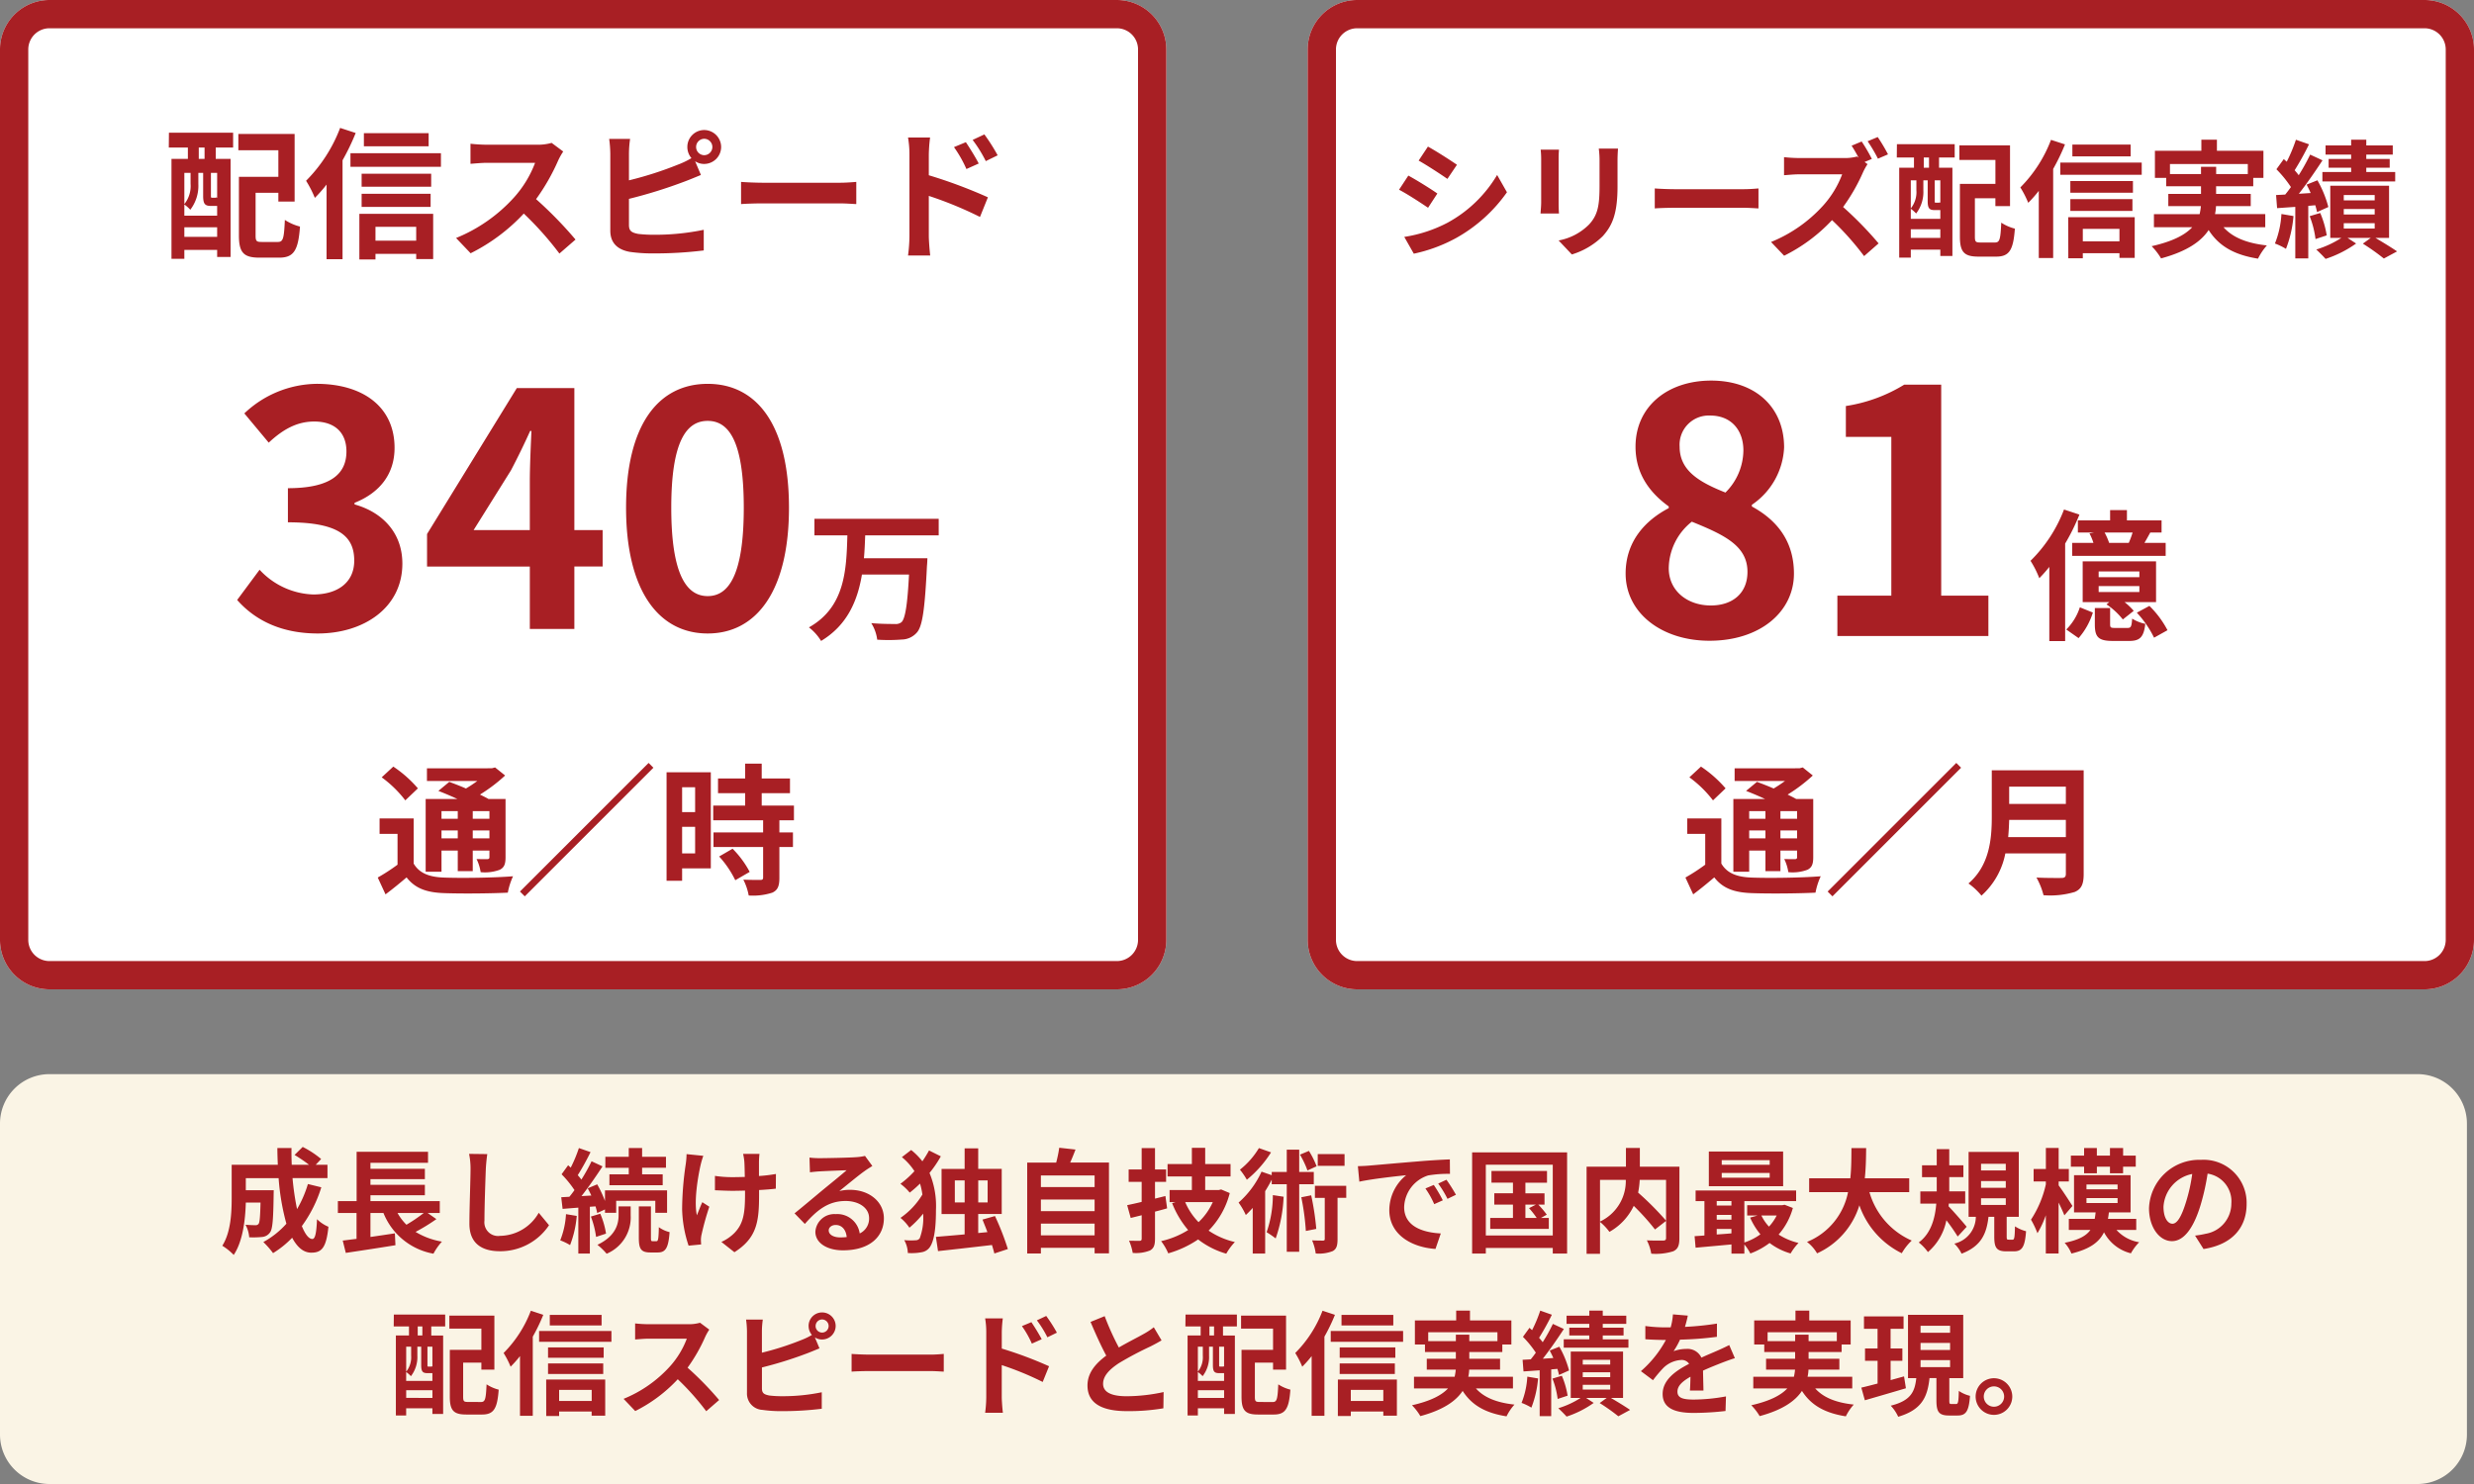 <svg xmlns="http://www.w3.org/2000/svg" width="350" height="210" viewBox="0 0 350 210"><rect x="0" y="0" width="350" height="210" fill="#808080" stroke="none"/><g transform="translate(1027 -2615)"><path d="M7,0H342a7,7,0,0,1,7,7V51a7,7,0,0,1-7,7H7a7,7,0,0,1-7-7V7A7,7,0,0,1,7,0Z" transform="translate(-1027 2767)" fill="#faf4e5"/><path d="M-131.44-8.448A16.2,16.2,0,0,1-132.976-4.9a37.781,37.781,0,0,1-.64-4.384h4.944v-1.888h-1.664l.768-.816a13.387,13.387,0,0,0-2.608-1.712l-1.152,1.136a20.029,20.029,0,0,1,2.048,1.392h-2.448c-.032-.784-.048-1.568-.032-2.368h-2c0,.8.032,1.584.064,2.368h-6.528V-6.5c0,2.08-.112,4.864-1.328,6.784a8.329,8.329,0,0,1,1.616,1.3c1.312-1.952,1.648-5.072,1.712-7.408h2.08c-.048,2.016-.112,2.784-.272,3.008a.517.517,0,0,1-.48.192c-.256,0-.8-.016-1.376-.064a4.317,4.317,0,0,1,.528,1.776A12.589,12.589,0,0,0-137.9-.96a1.5,1.5,0,0,0,1.1-.64c.368-.464.464-1.888.512-5.248,0-.224.016-.72.016-.72h-3.952V-9.28h4.64a33.051,33.051,0,0,0,1.1,6.448A12.223,12.223,0,0,1-137.744-.24a12.542,12.542,0,0,1,1.376,1.568,13.562,13.562,0,0,0,2.7-2.176c.7,1.312,1.584,2.112,2.7,2.112,1.488,0,2.128-.7,2.432-3.664a5.175,5.175,0,0,1-1.616-1.072c-.08,2-.272,2.8-.656,2.8-.512,0-1.024-.672-1.488-1.824a18.586,18.586,0,0,0,2.752-5.488Zm16.384,4.1A22.536,22.536,0,0,1-117.5-2.688a7.613,7.613,0,0,1-1.264-1.664Zm.56,0h1.712v-1.68h-9.808v-.832h7.7V-8.336h-7.7v-.8h7.7v-1.472h-7.7v-.848h8.144v-1.552h-10.1v6.976H-127.2v1.68h2.64V-.688c-.72.08-1.376.176-1.952.24l.432,1.744c1.936-.288,4.576-.688,7.024-1.088l-.08-1.68c-1.152.176-2.336.352-3.456.512V-4.352h1.84a9.4,9.4,0,0,0,7.072,5.76A8.453,8.453,0,0,1-112.48-.3a10.582,10.582,0,0,1-3.728-1.376,26.941,26.941,0,0,0,2.944-1.808Zm8.432-8.336-2.576-.032a10.205,10.205,0,0,1,.208,2.16c0,1.376-.16,5.584-.16,7.728,0,2.736,1.7,3.888,4.32,3.888a8.282,8.282,0,0,0,6.944-3.68l-1.456-1.76a6.4,6.4,0,0,1-5.472,3.264,1.934,1.934,0,0,1-2.208-2.144c0-1.984.128-5.568.192-7.3C-106.24-11.2-106.16-12.016-106.064-12.688Zm20.016,2.864h-2.736v1.536h7.536V-9.824H-84.16v-.928h3.376V-12.3H-84.16v-1.248h-1.888V-12.3H-89.36v1.552h3.312Zm-8.88,5.632A11.661,11.661,0,0,1-95.744-.48a7.992,7.992,0,0,1,1.392.672,14.686,14.686,0,0,0,.944-4.128Zm4.176-1.1c.1.352.192.672.24.944l1.1-.512v.48h1.584v-1.7h5.536v1.7h1.664V-7.552h-8.784v1.5a16.539,16.539,0,0,0-1.1-2.352l-1.344.56c.176.32.352.672.512,1.024l-1.392.08c1.008-1.28,2.1-2.864,2.976-4.208l-1.552-.72a25.8,25.8,0,0,1-1.44,2.592,8.047,8.047,0,0,0-.512-.624,36.02,36.02,0,0,0,1.808-3.264l-1.648-.576a19.634,19.634,0,0,1-1.152,2.768c-.128-.112-.256-.224-.368-.336l-.928,1.28a14.725,14.725,0,0,1,1.824,2.24c-.24.336-.48.656-.72.944l-1.152.064.192,1.648,2.224-.176v6.5h1.632V-5.232Zm-.656,1.44a12.719,12.719,0,0,1,.736,2.88l1.408-.464a11.693,11.693,0,0,0-.816-2.816Zm3.92-.176c0,1.168-.368,2.928-2.992,4.176a8.847,8.847,0,0,1,1.3,1.264A5.57,5.57,0,0,0-85.776-4V-5.28h-1.712Zm4.816,3.664c-.208,0-.24-.064-.24-.5V-5.28h-1.712V-.864c0,1.584.288,2.1,1.648,2.1h1.024c1.088,0,1.52-.592,1.68-2.88a4.286,4.286,0,0,1-1.52-.7c-.032,1.728-.112,1.984-.336,1.984Zm15.12-12.352h-2.32a7.621,7.621,0,0,1,.176,1.1c.032.432.048,1.264.064,2.16-.608.016-1.232.032-1.808.032A16.828,16.828,0,0,1-73.856-9.6v2.032c.784.032,1.776.08,2.464.08.592,0,1.184-.016,1.792-.032v.576c0,2.7-.256,4.128-1.488,5.408a6.208,6.208,0,0,1-1.856,1.28L-71.1,1.2c3.2-2.032,3.488-4.352,3.488-8.128V-7.6c.9-.048,1.728-.112,2.368-.192l.016-2.08a21.047,21.047,0,0,1-2.4.288v-2.048C-67.616-11.984-67.6-12.368-67.552-12.72Zm-7.952.272-2.368-.24a10.847,10.847,0,0,1-.112,1.392A44.93,44.93,0,0,0-78.5-4.912,17.4,17.4,0,0,0-77.584.272L-75.808.1c-.016-.224-.032-.5-.032-.656a3.606,3.606,0,0,1,.1-.784,39.489,39.489,0,0,1,1.088-3.9l-.992-.64c-.272.592-.56,1.36-.768,1.856-.432-1.984.128-5.344.528-7.12A12.753,12.753,0,0,1-75.5-12.448ZM-57.76-1.888c0-.4.384-.768.992-.768.864,0,1.456.672,1.552,1.712a8.353,8.353,0,0,1-.928.048C-57.1-.9-57.76-1.3-57.76-1.888Zm-2.72-10.3.064,2.08c.368-.048.88-.1,1.312-.128.848-.048,3.056-.144,3.872-.16-.784.688-2.448,2.032-3.344,2.768-.944.784-2.88,2.416-4.016,3.328l1.456,1.5c1.712-1.952,3.312-3.248,5.76-3.248,1.888,0,3.328.976,3.328,2.416a2.319,2.319,0,0,1-1.328,2.176,3.2,3.2,0,0,0-3.408-2.736,2.681,2.681,0,0,0-2.864,2.5c0,1.6,1.68,2.624,3.9,2.624,3.872,0,5.792-2,5.792-4.528,0-2.336-2.064-4.032-4.784-4.032a6.25,6.25,0,0,0-1.52.176c1.008-.8,2.688-2.208,3.552-2.816.368-.272.752-.5,1.12-.736l-1.04-1.424a6.991,6.991,0,0,1-1.216.176c-.912.08-4.336.144-5.184.144A11.1,11.1,0,0,1-60.48-12.192ZM-43.568-13.2a16.655,16.655,0,0,1-.944,1.536,9.326,9.326,0,0,0-1.584-1.6l-1.312,1.008a8.768,8.768,0,0,1,1.776,1.984A13.759,13.759,0,0,1-47.616-8.48,7.5,7.5,0,0,1-46.3-7.232a15.439,15.439,0,0,0,1.456-1.28,9.529,9.529,0,0,1,.336,1.552,10.785,10.785,0,0,1-3.1,3.3,6.512,6.512,0,0,1,1.264,1.392A14.381,14.381,0,0,0-44.4-4.256a8.322,8.322,0,0,1-.48,3.472.667.667,0,0,1-.5.288,10.056,10.056,0,0,1-1.7-.016,3.917,3.917,0,0,1,.512,1.824,7.664,7.664,0,0,0,2.048-.128A1.729,1.729,0,0,0-43.5.544c.736-.976.912-3.12.912-5.328a12.138,12.138,0,0,0-.912-5.232,16.058,16.058,0,0,0,1.6-2.352Zm3.648,7.36V-8.96h1.392v3.12Zm4.64-3.12v3.12h-1.328V-8.96ZM-32.416.752A38.063,38.063,0,0,0-34.24-3.92l-1.76.5c.208.56.464,1.152.688,1.776l-1.3.128V-4.208h3.328v-6.384h-3.328V-13.5h-1.92v2.912h-3.264v6.384h3.264v2.88c-1.536.144-2.96.256-4.064.352l.3,2.016c2.064-.224,4.9-.544,7.632-.864.128.432.256.848.336,1.2Zm4.672-1.936V-2.848h7.6v1.664Zm7.6-5.072v1.648h-7.6V-6.256Zm0-3.408v1.648h-7.6V-9.664ZM-23.6-11.488c.256-.576.512-1.2.752-1.84l-2.3-.256a18.108,18.108,0,0,1-.432,2.1h-4.1V1.376h1.936v-.8h7.6V1.36h2.032V-11.488Zm13.472,4.736-1.472.368V-8.752h1.568v-1.76H-11.6v-3.024h-1.888v3.024h-1.84v1.76h1.84V-5.92c-.768.192-1.456.336-2.048.464l.5,1.808,1.552-.384v3.3c0,.24-.08.32-.3.32-.208,0-.864,0-1.488-.016A7.359,7.359,0,0,1-14.752,1.3,5.364,5.364,0,0,0-12.32.96c.544-.3.72-.752.72-1.68V-4.544c.576-.144,1.152-.3,1.712-.464Zm6.7.864A8.785,8.785,0,0,1-5.44-3.056,9.144,9.144,0,0,1-7.328-5.888ZM-2.24-7.68l-.336.08H-4.5V-9.52H-.912v-1.76H-4.5v-2.288H-6.384v2.288h-3.44v1.76h3.44V-7.6H-9.536v1.712H-8.7l-.48.144A13.363,13.363,0,0,0-6.912-1.936,12.338,12.338,0,0,1-10.736-.368,7.754,7.754,0,0,1-9.728,1.36,14.631,14.631,0,0,0-5.5-.608,11.83,11.83,0,0,0-1.52,1.408,8.281,8.281,0,0,1-.3-.24,11.03,11.03,0,0,1-4.016-1.856,11.658,11.658,0,0,0-1.024-7.168Zm17.456-5.008H11.424v1.664h3.792ZM11.264-10.96a12.521,12.521,0,0,0-1.088-2.176l-1.264.528a13.183,13.183,0,0,1,1.056,2.24ZM3.1-13.536A11.21,11.21,0,0,1,.416-10.48a10.152,10.152,0,0,1,.976,1.424,15.916,15.916,0,0,0,3.424-3.872ZM5.072-6.88a16.072,16.072,0,0,1-.88,5.248,13.747,13.747,0,0,1,1.28.88,20.069,20.069,0,0,0,1.12-5.9Zm5.792-1.536V-10.16H8.8v-3.152H7.04v3.152H4.912V-9.7l-1.44-.5A13.062,13.062,0,0,1,.224-5.824a10.011,10.011,0,0,1,1.024,1.76c.32-.3.656-.64.976-1.008V1.392h1.76V-7.44a18.5,18.5,0,0,0,.928-1.632v.656H7.04V1.136H8.8V-8.416ZM9.1-6.576a34.761,34.761,0,0,1,.64,4.768L11.216-2.1a38.212,38.212,0,0,0-.72-4.752Zm6.352-1.616H11.024v1.7h1.392V-.7c0,.208-.064.256-.272.256-.192,0-.864,0-1.52-.032a7.024,7.024,0,0,1,.512,1.856,5.263,5.263,0,0,0,2.4-.336c.56-.3.688-.816.688-1.712V-6.5h1.232ZM17.1-10.976l.208,2.192c1.856-.4,5.12-.752,6.624-.912a6.4,6.4,0,0,0-2.384,4.944C21.552-1.28,24.72.512,28.08.736l.752-2.192c-2.72-.144-5.184-1.088-5.184-3.728a4.862,4.862,0,0,1,3.392-4.48,16.622,16.622,0,0,1,3.088-.224l-.016-2.048c-1.136.048-2.88.144-4.528.288-2.928.24-5.568.48-6.912.592C18.368-11.024,17.744-10.992,17.1-10.976ZM27.84-8.32l-1.184.5A12.345,12.345,0,0,1,27.9-5.6l1.216-.544A19.859,19.859,0,0,0,27.84-8.32Zm1.792-.736-1.168.544a14.075,14.075,0,0,1,1.312,2.16l1.2-.576A23.933,23.933,0,0,0,29.632-9.056ZM40.8-5.536h1.488l-.976.5A12.182,12.182,0,0,1,42.4-3.648H40.8Zm2.192,1.888.832-.464a12.348,12.348,0,0,0-1.2-1.424h.88v-1.6H40.8v-1.5h3.056V-10.3H36V-8.64h3.04v1.5H36.4v1.6h2.64v1.888H35.824V-2.1h8.288V-3.648ZM35.2-1.168V-11.184h9.472V-1.168Zm-1.936-11.76V1.392H35.2v-.8h9.472v.8H46.7v-14.32ZM60.7-9.04v5.776a41.765,41.765,0,0,0-3.952-3.968,12.126,12.126,0,0,0,.224-1.808Zm-9.344,0h3.648a6.339,6.339,0,0,1-3.648,5.9ZM62.592-10.9h-5.6v-2.656H55.024V-10.9H49.456V1.424h1.9V-3.088A7.742,7.742,0,0,1,52.688-1.68a8.3,8.3,0,0,0,3.44-3.68,33.462,33.462,0,0,1,3.008,3.344L60.7-3.232v2.4c0,.288-.1.368-.4.384-.3,0-1.376.016-2.32-.032a6.24,6.24,0,0,1,.624,1.888,8.259,8.259,0,0,0,3.1-.336c.672-.3.88-.832.88-1.856Zm12.768-.272H68.576v-.656H75.36Zm0,1.824H68.576v-.672H75.36Zm1.9-3.7H66.752v4.912H77.264Zm-.912,9.056a6.7,6.7,0,0,1-1.088,1.568,6.2,6.2,0,0,1-1.072-1.568Zm-8.48,1.9h2.08v.624c-.7.064-1.408.112-2.08.16Zm0-1.984h2.08v.672h-2.08Zm2.08-1.968v.64h-2.08v-.64Zm7.52.528-.32.064H72.176v1.456h1.472L72.592-3.7a9.8,9.8,0,0,0,1.456,2.368A8.214,8.214,0,0,1,71.776-.176V-6.032H79.1v-1.5H64.88v1.5h1.248v4.864c-.5.048-.976.064-1.392.1L64.88.56C66.288.432,68.112.272,69.952.1v1.3h1.824V.1a7.073,7.073,0,0,1,.848,1.28,10.425,10.425,0,0,0,2.72-1.488A8.964,8.964,0,0,0,78.32,1.376,7.881,7.881,0,0,1,79.44-.112,8.945,8.945,0,0,1,76.624-1.3a9.538,9.538,0,0,0,2.016-3.76ZM95.1-7.3V-9.264H88.816c.16-1.488.176-2.96.192-4.272h-2.08c-.016,1.312,0,2.768-.16,4.272H80.944V-7.3h5.5A9.592,9.592,0,0,1,80.64-.256,5.637,5.637,0,0,1,82.064,1.36a11.013,11.013,0,0,0,5.984-6.8,11.934,11.934,0,0,0,6,6.784A7.657,7.657,0,0,1,95.456-.448,10.677,10.677,0,0,1,89.472-7.3Zm8.128,4.9c-.352-.448-1.888-2.208-2.56-2.9l.032-.384h2.32V-7.408h-2.256V-9.424h2V-11.1h-2v-2.288H98.992V-11.1h-2.08v1.68h2.08v2.016h-2.32V-5.68h2.256c-.16,2.016-.72,4.208-2.48,5.5a6.908,6.908,0,0,1,1.3,1.36,7.9,7.9,0,0,0,2.608-4.5,25.88,25.88,0,0,1,1.6,2.3Zm2.032-4.032h3.5v.944h-3.5Zm0-2.432h3.5v.944h-3.5Zm0-2.448h3.5v.944h-3.5Zm3.9,10.736c-.24,0-.272-.048-.272-.48V-3.808h1.712v-9.184h-7.1v9.184h1.024a3.922,3.922,0,0,1-3.04,3.792,5.05,5.05,0,0,1,1.024,1.424c2.816-1.072,3.536-2.864,3.808-5.216h.816v2.784c0,1.568.3,2.1,1.712,2.1H109.9c1.136,0,1.568-.576,1.728-2.848a5.363,5.363,0,0,1-1.568-.688c-.032,1.68-.1,1.888-.352,1.888ZM119.84-9.968h1.808V-10.9H123.5v.928h1.856V-10.9h1.792v-1.568H125.36v-1.072H123.5v1.072h-1.856v-1.072H119.84v1.072h-1.872V-10.9h1.872Zm-1.648,4.624c-.288-.464-1.472-2.288-1.952-2.912v-.56h1.44v-1.76h-1.44v-2.976h-1.808v2.976H112.7v1.76h1.728V-8.4a15.048,15.048,0,0,1-2.1,4.992,13.129,13.129,0,0,1,.912,1.92,13.565,13.565,0,0,0,1.184-2.544V1.376h1.808v-7.2c.336.672.64,1.344.816,1.808Zm1.984-1.12h4.4v.7h-4.4Zm0-1.92h4.4V-7.7h-4.4Zm7.04,6.432V-3.52h-4c.048-.3.1-.592.128-.912h3.072V-9.7h-8v5.264h3.056c-.032.32-.08.624-.128.912H117.68v1.568h3.056c-.592.832-1.648,1.424-3.648,1.824a5.083,5.083,0,0,1,.96,1.52c2.64-.64,3.936-1.632,4.608-3.008a5.9,5.9,0,0,0,3.808,2.976,7.021,7.021,0,0,1,1.168-1.568,5.518,5.518,0,0,1-3.216-1.744Zm15.616-3.68a6.093,6.093,0,0,0-6.464-6.24,7.109,7.109,0,0,0-7.344,6.848c0,2.7,1.472,4.656,3.248,4.656,1.744,0,3.12-1.984,4.08-5.216a32.359,32.359,0,0,0,.96-4.336,3.955,3.955,0,0,1,3.36,4.224,4.342,4.342,0,0,1-3.648,4.288,12.306,12.306,0,0,1-1.488.256l1.2,1.9C140.768.128,142.832-2.256,142.832-5.632Zm-11.76.4a5.036,5.036,0,0,1,4.064-4.64A24.015,24.015,0,0,1,134.288-6c-.656,2.16-1.28,3.168-1.952,3.168C131.712-2.832,131.072-3.616,131.072-5.232Zm-246.32,18.216h-.656V11.7h.656Zm1.424,4.416a.349.349,0,0,1-.08-.064c-.032.048-.064.048-.208.048h-.288c-.112,0-.128-.016-.128-.224V14.568h.7Zm-3.712,4.416V20.728h3.712v1.088Zm.7-7.248v1.248a3.26,3.26,0,0,1-.7,2.288V14.568Zm2.864,3.744h.144v1.1h-3.712V18.152a4.042,4.042,0,0,1,.672.592,4.431,4.431,0,0,0,.912-2.912V14.568h.544V17.16c0,.944.208,1.152.9,1.152ZM-119.3,11.7h2.16v1.28h-1.856V24.3h1.456V23.288h3.712v.8h1.52v-11.1h-1.68V11.7h1.968v-1.68h-7.264Zm10.544,10.688c-.624,0-.72-.08-.72-.752V16.824h2.576v.992h1.84V10.168h-6.368v1.84h4.528v3.008h-4.464v6.64c0,1.968.56,2.512,2.336,2.512h2.224c1.648,0,2.16-.816,2.352-3.52a5.643,5.643,0,0,1-1.712-.752c-.1,2.112-.192,2.5-.8,2.5Zm18.864-12.32h-7.328V11.56h7.328ZM-99.9,9.48a17.023,17.023,0,0,1-3.856,5.984,12.326,12.326,0,0,1,.992,1.936,15.585,15.585,0,0,0,1.328-1.5v8.448h1.808v-11.2a25.948,25.948,0,0,0,1.488-3.088Zm8.608,11.2v1.568H-95.9V20.68Zm-6.432,3.7H-95.9v-.64H-91.3v.592h1.92v-5.12h-8.352Zm.256-5.952h7.808V16.936h-7.808Zm7.872-3.76h-7.872v1.472H-89.6Zm-9.136-2.32V13.88H-88.5V12.344Zm24.08-.192-1.312-.976a5.735,5.735,0,0,1-1.648.208h-5.648a17.875,17.875,0,0,1-1.888-.112v2.272c.336-.016,1.216-.112,1.888-.112h5.424a12.4,12.4,0,0,1-2.384,3.92,17.936,17.936,0,0,1-6.56,4.592l1.648,1.728a21.076,21.076,0,0,0,6.016-4.5A36.486,36.486,0,0,1-75.088,23.7l1.824-1.584a44.98,44.98,0,0,0-4.464-4.576,23.524,23.524,0,0,0,2.512-4.4A7.561,7.561,0,0,1-74.656,12.152Zm15.04-.512a.925.925,0,0,1,.912-.928.929.929,0,0,1,.928.928.929.929,0,0,1-.928.928A.925.925,0,0,1-59.616,11.64Zm-.992,0a1.948,1.948,0,0,0,.464,1.264,9.523,9.523,0,0,1-1.536.736,40.351,40.351,0,0,1-5.536,1.776V12.392a12.02,12.02,0,0,1,.128-1.664h-2.368a13.238,13.238,0,0,1,.128,1.664v8.72a2.308,2.308,0,0,0,2.192,2.4,17.81,17.81,0,0,0,2.688.176,45.466,45.466,0,0,0,5.7-.336V21.016a27.106,27.106,0,0,1-5.568.56,14.964,14.964,0,0,1-1.856-.1c-.72-.144-1.04-.32-1.04-1.008v-2.96a55.227,55.227,0,0,0,6.272-1.952c.528-.192,1.248-.5,1.872-.752l-.656-1.552a1.838,1.838,0,0,0,1.024.3,1.926,1.926,0,0,0,1.92-1.92A1.926,1.926,0,0,0-58.7,9.72,1.912,1.912,0,0,0-60.608,11.64Zm6.08,3.952V18.1c.592-.048,1.664-.08,2.576-.08h8.592c.672,0,1.488.064,1.872.08V15.592c-.416.032-1.12.1-1.872.1h-8.592C-52.784,15.688-53.952,15.64-54.528,15.592Zm25.44-4.5-1.344.56a13.707,13.707,0,0,1,1.408,2.48l1.392-.624C-28,12.792-28.64,11.768-29.088,11.1Zm2.1-.88-1.328.624a14.981,14.981,0,0,1,1.488,2.4l1.344-.656A21.189,21.189,0,0,0-26.992,10.216ZM-35.472,21.7a17.325,17.325,0,0,1-.16,2.224h2.512c-.08-.656-.16-1.776-.16-2.224V17.176a42.864,42.864,0,0,1,5.792,2.384l.9-2.224a55.663,55.663,0,0,0-6.688-2.5V12.5a17.4,17.4,0,0,1,.144-1.936h-2.5a11.29,11.29,0,0,1,.16,1.936ZM-18.72,10.248l-2,.816c.72,1.7,1.488,3.408,2.224,4.768-1.536,1.136-2.656,2.464-2.656,4.224,0,2.752,2.416,3.632,5.6,3.632a29.715,29.715,0,0,0,5.136-.4l.032-2.3a24.7,24.7,0,0,1-5.232.592c-2.224,0-3.328-.608-3.328-1.76,0-1.12.9-2.032,2.224-2.912a47.36,47.36,0,0,1,4.464-2.368c.592-.3,1.1-.576,1.584-.864l-1.1-1.856a10,10,0,0,1-1.488.976c-.752.432-2.144,1.12-3.456,1.888A38.005,38.005,0,0,1-18.72,10.248Zm15.472,2.736H-3.9V11.7h.656ZM-1.824,17.4a.349.349,0,0,1-.08-.064c-.032.048-.064.048-.208.048H-2.4c-.112,0-.128-.016-.128-.224V14.568h.7Zm-3.712,4.416V20.728h3.712v1.088Zm.7-7.248v1.248a3.26,3.26,0,0,1-.7,2.288V14.568Zm2.864,3.744h.144v1.1H-5.536V18.152a4.042,4.042,0,0,1,.672.592,4.431,4.431,0,0,0,.912-2.912V14.568h.544V17.16c0,.944.208,1.152.9,1.152ZM-7.3,11.7h2.16v1.28H-6.992V24.3h1.456V23.288h3.712v.8H-.3v-11.1h-1.68V11.7H-.016v-1.68H-7.28ZM3.248,22.392c-.624,0-.72-.08-.72-.752V16.824H5.1v.992h1.84V10.168H.576v1.84H5.1v3.008H.64v6.64c0,1.968.56,2.512,2.336,2.512H5.2c1.648,0,2.16-.816,2.352-3.52A5.643,5.643,0,0,1,5.84,19.9c-.1,2.112-.192,2.5-.8,2.5Zm18.864-12.32H14.784V11.56h7.328ZM12.1,9.48A17.023,17.023,0,0,1,8.24,15.464,12.326,12.326,0,0,1,9.232,17.4a15.585,15.585,0,0,0,1.328-1.5v8.448h1.808v-11.2a25.948,25.948,0,0,0,1.488-3.088ZM20.7,20.68v1.568H16.1V20.68Zm-6.432,3.7H16.1v-.64H20.7v.592h1.92v-5.12H14.272Zm.256-5.952h7.808V16.936H14.528Zm7.872-3.76H14.528v1.472H22.4Zm-9.136-2.32V13.88H23.5V12.344Zm13.792,1.44V12.52h9.792v1.264H32.864v-.912h-1.9v.912ZM39.04,20.472V18.824H32.72a5.432,5.432,0,0,0,.128-1.008h4.368V16.28H32.864v-.96h4.672V14.264h1.28V10.856H32.96V9.464H31.008v1.392h-5.84v3.408h1.424V15.32H30.96v.96H26.848v1.536h4.1a7.333,7.333,0,0,1-.16,1.008H25.04v1.648h4.816c-.88.944-2.416,1.776-5.1,2.384a7.765,7.765,0,0,1,1.184,1.536c3.264-.88,5.04-2.144,5.984-3.568,1.264,1.984,3.168,3.12,6.208,3.6a7.4,7.4,0,0,1,1.12-1.664c-2.528-.272-4.32-1.008-5.456-2.288Zm10.8-8.592H47.008v1.1H49.84v.544H46.224v1.184h9.152V13.528H51.744v-.544h2.944v-1.1H51.744v-.544h3.328V10.184H51.744v-.72h-1.9v.72H46.624v1.152H49.84Zm-8.768,6.928a11.661,11.661,0,0,1-.816,3.712,7.992,7.992,0,0,1,1.392.672,14.686,14.686,0,0,0,.944-4.128Zm4.256-1.1a8.707,8.707,0,0,1,.224.864l1.424-.64a13.807,13.807,0,0,0-1.376-3.36l-1.36.544c.176.336.352.688.512,1.056l-1.488.1c1.008-1.28,2.1-2.864,2.976-4.208l-1.552-.72a25.8,25.8,0,0,1-1.44,2.592,8.048,8.048,0,0,0-.512-.624,36.021,36.021,0,0,0,1.808-3.264L42.9,9.464a19.633,19.633,0,0,1-1.152,2.768c-.128-.112-.256-.224-.368-.336l-.928,1.28a14.724,14.724,0,0,1,1.824,2.24c-.24.336-.48.656-.72.944l-1.152.064.128,1.648,2.288-.16v6.48h1.632V17.784Zm-.7,1.376a11.926,11.926,0,0,1,.736,2.88l1.408-.464a11.9,11.9,0,0,0-.816-2.816Zm4.288.88H52.8v.672H48.912Zm0-1.776H52.8v.688H48.912Zm0-1.76H52.8V17.1H48.912Zm5.7,5.392v-6.56H47.216v6.56h1.392a12.442,12.442,0,0,1-3.152,1.456c.352.336.88.848,1.168,1.184a14.186,14.186,0,0,0,3.84-1.936l-1.072-.7H52.3l-.992.72a27.713,27.713,0,0,1,2.64,1.872l1.664-.9c-.64-.448-1.744-1.12-2.72-1.7Zm9.168-11.648-2.112-.176a8.9,8.9,0,0,1-.32,1.84h-.768a20.819,20.819,0,0,1-2.816-.192v1.872c.88.064,2.048.1,2.7.1h.208a15.7,15.7,0,0,1-3.536,4.416l1.712,1.28a18.422,18.422,0,0,1,1.488-1.76,3.9,3.9,0,0,1,2.5-1.1,1.231,1.231,0,0,1,1.12.544c-1.824.944-3.744,2.224-3.744,4.272,0,2.064,1.856,2.672,4.368,2.672a40.025,40.025,0,0,0,4.528-.272l.064-2.064a26.174,26.174,0,0,1-4.544.448c-1.568,0-2.32-.24-2.32-1.12,0-.8.64-1.424,1.84-2.112-.016.7-.032,1.472-.08,1.952h1.92c-.016-.736-.048-1.92-.064-2.816.976-.448,1.888-.8,2.608-1.088.544-.208,1.392-.528,1.9-.672l-.8-1.856c-.592.3-1.152.56-1.776.832-.656.288-1.328.56-2.16.944a2.167,2.167,0,0,0-2.128-1.232,5.421,5.421,0,0,0-1.808.32,11.171,11.171,0,0,0,.912-1.632,47.662,47.662,0,0,0,5.216-.4L67.9,11.3a40.507,40.507,0,0,1-4.528.464A15.308,15.308,0,0,0,63.776,10.168Zm11.28,3.616V12.52h9.792v1.264H80.864v-.912h-1.9v.912ZM87.04,20.472V18.824H80.72a5.432,5.432,0,0,0,.128-1.008h4.368V16.28H80.864v-.96h4.672V14.264h1.28V10.856H80.96V9.464H79.008v1.392h-5.84v3.408h1.424V15.32H78.96v.96H74.848v1.536h4.1a7.332,7.332,0,0,1-.16,1.008H73.04v1.648h4.816c-.88.944-2.416,1.776-5.1,2.384a7.765,7.765,0,0,1,1.184,1.536c3.264-.88,5.04-2.144,5.984-3.568,1.264,1.984,3.168,3.12,6.208,3.6a7.4,7.4,0,0,1,1.12-1.664c-2.528-.272-4.32-1.008-5.456-2.288Zm7.328-1.7c-.624.176-1.28.352-1.9.528V16.568h1.664V14.824H92.464V12.04H94.3V10.28H88.7v1.76h1.92v2.784H88.848v1.744h1.776v3.216c-.864.224-1.648.432-2.3.576l.5,1.792c1.648-.48,3.792-1.1,5.808-1.7Zm2.336-2.3h4.176v.992H96.7Zm0-2.432h4.176v.992H96.7Zm0-2.432h4.176V12.6H96.7Zm4.368,11.072c-.272,0-.3-.064-.3-.528V19.016h1.968v-8.96H94.928v8.96H96.1c-.208,1.872-.72,3.184-3.616,3.9a5.635,5.635,0,0,1,1.056,1.568c3.408-1.008,4.144-2.864,4.432-5.472h.976v3.136c0,1.616.32,2.16,1.792,2.16h1.2c1.184,0,1.6-.592,1.76-2.784a4.892,4.892,0,0,1-1.584-.7c-.032,1.6-.112,1.856-.384,1.856Zm6.016-3.648a2.592,2.592,0,1,0,2.592,2.592A2.6,2.6,0,0,0,107.088,19.032Zm0,4.032a1.44,1.44,0,1,1,1.44-1.44A1.441,1.441,0,0,1,107.088,23.064Z" transform="translate(-852 2791)" fill="#a81f24"/><path d="M7,0H158a7,7,0,0,1,7,7V133a7,7,0,0,1-7,7H7a7,7,0,0,1-7-7V7A7,7,0,0,1,7,0Z" transform="translate(-842 2615)" fill="#fff"/><path d="M7,4A3,3,0,0,0,4,7V133a3,3,0,0,0,3,3H158a3,3,0,0,0,3-3V7a3,3,0,0,0-3-3H7M7,0H158a7,7,0,0,1,7,7V133a7,7,0,0,1-7,7H7a7,7,0,0,1-7-7V7A7,7,0,0,1,7,0Z" transform="translate(-842 2615)" fill="#a81f24"/><path d="M-65.988-14.256l-1.314,1.98c1.188.666,3.06,1.89,4.068,2.592l1.35-2C-62.82-12.33-64.8-13.608-65.988-14.256Zm-3.348,12.78L-67.986.9a21.9,21.9,0,0,0,6.012-2.232A21.734,21.734,0,0,0-54.81-7.794L-56.2-10.242a18.349,18.349,0,0,1-7,6.75A19.5,19.5,0,0,1-69.336-1.476Zm.576-8.676-1.314,2C-68.868-7.524-67-6.3-65.97-5.6l1.314-2.016C-65.574-8.262-67.554-9.5-68.76-10.152ZM-39.1-13.968h-2.718a12.7,12.7,0,0,1,.108,1.8v3.42c0,2.808-.234,4.158-1.476,5.508A8.143,8.143,0,0,1-47.5-.972l1.872,1.98a10.6,10.6,0,0,0,4.374-2.592c1.332-1.476,2.088-3.15,2.088-7.02v-3.564C-39.168-12.888-39.132-13.464-39.1-13.968Zm-8.352.144H-50.04a12.781,12.781,0,0,1,.072,1.386v6.066c0,.54-.072,1.242-.09,1.584h2.61C-47.484-5.2-47.5-5.9-47.5-6.354v-6.084C-47.5-13.014-47.484-13.41-47.448-13.824Zm13.554,5.49v2.826c.666-.054,1.872-.09,2.9-.09h9.666c.756,0,1.674.072,2.106.09V-8.334c-.468.036-1.26.108-2.106.108H-31C-31.932-8.226-33.246-8.28-33.894-8.334Zm29.268-6.642-1.422.594c.324.486.684,1.116.99,1.692l-.216-.162a6.574,6.574,0,0,1-1.854.216h-6.354a20.11,20.11,0,0,1-2.124-.126v2.556c.378-.018,1.368-.126,2.124-.126h6.1a13.947,13.947,0,0,1-2.682,4.41,20.178,20.178,0,0,1-7.38,5.166l1.854,1.944A23.648,23.648,0,0,0-8.82-3.852,39.8,39.8,0,0,1-4.284,1.242l2.052-1.8A50.6,50.6,0,0,0-7.254-5.706a26.368,26.368,0,0,0,2.826-4.932,8.857,8.857,0,0,1,.63-1.134l-.414-.306,1.026-.432A24.121,24.121,0,0,0-4.626-14.976Zm2.268-.63-1.422.594a21.131,21.131,0,0,1,1.458,2.466L-.9-13.158A24.252,24.252,0,0,0-2.358-15.606ZM4.9-11.268H4.158v-1.44H4.9ZM6.5-6.3a.393.393,0,0,1-.09-.072c-.036.054-.072.054-.234.054H5.85c-.126,0-.144-.018-.144-.252V-9.486H6.5ZM2.322-1.332V-2.556H6.5v1.224Zm.792-8.154v1.4a3.667,3.667,0,0,1-.792,2.574V-9.486ZM6.336-5.274H6.5v1.242H2.322V-5.454a4.547,4.547,0,0,1,.756.666A4.985,4.985,0,0,0,4.1-8.064V-9.486h.612V-6.57c0,1.062.234,1.3,1.008,1.3ZM.342-12.708h2.43v1.44H.684V1.458H2.322V.324H6.5v.9h1.71V-11.268H6.318v-1.44H8.532V-14.6H.36ZM12.2-.684c-.7,0-.81-.09-.81-.846V-6.948h2.9v1.116h2.07v-8.6H9.2v2.07h5.094v3.384H9.27v7.47C9.27.7,9.9,1.314,11.9,1.314h2.5c1.854,0,2.43-.918,2.646-3.96a6.349,6.349,0,0,1-1.926-.846c-.108,2.376-.216,2.808-.9,2.808Zm21.222-13.86H25.182v1.674h8.244ZM22.158-15.21A19.151,19.151,0,0,1,17.82-8.478,13.867,13.867,0,0,1,18.936-6.3,17.533,17.533,0,0,0,20.43-7.992v9.5h2.034v-12.6a29.192,29.192,0,0,0,1.674-3.474Zm9.684,12.6V-.846H26.658V-2.61ZM24.606,1.548h2.052V.828h5.184v.666H34v-5.76h-9.4Zm.288-6.7h8.784V-6.822H24.894Zm8.856-4.23H24.894v1.656H33.75Zm-10.278-2.61v1.728h11.52v-1.728Zm15.516,1.62V-11.79H50v1.422H45.522v-1.026H43.38v1.026ZM52.47-2.844V-4.7H45.36A6.111,6.111,0,0,0,45.5-5.832h4.914V-7.56h-4.9V-8.64h5.256V-9.828h1.44v-3.834H45.63v-1.566h-2.2v1.566h-6.57v3.834h1.6V-8.64H43.38v1.08H38.754v1.728h4.608a8.25,8.25,0,0,1-.18,1.134H36.72v1.854h5.418c-.99,1.062-2.718,2-5.742,2.682a8.735,8.735,0,0,1,1.332,1.728C41.4.576,43.4-.846,44.46-2.448c1.422,2.232,3.564,3.51,6.984,4.05A8.328,8.328,0,0,1,52.7-.27C49.86-.576,47.844-1.4,46.566-2.844ZM64.62-12.51H61.434v1.242H64.62v.612H60.552v1.332h10.3v-1.332H66.762v-.612h3.312V-12.51H66.762v-.612h3.744v-1.3H66.762v-.81H64.62v.81H61v1.3H64.62ZM54.756-4.716A13.119,13.119,0,0,1,53.838-.54,8.991,8.991,0,0,1,55.4.216a16.522,16.522,0,0,0,1.062-4.644Zm4.788-1.242a9.8,9.8,0,0,1,.252.972l1.6-.72a15.532,15.532,0,0,0-1.548-3.78l-1.53.612c.2.378.4.774.576,1.188l-1.674.108c1.134-1.44,2.358-3.222,3.348-4.734l-1.746-.81a29.019,29.019,0,0,1-1.62,2.916,9.054,9.054,0,0,0-.576-.7,40.523,40.523,0,0,0,2.034-3.672l-1.854-.648a22.087,22.087,0,0,1-1.3,3.114c-.144-.126-.288-.252-.414-.378l-1.044,1.44a16.565,16.565,0,0,1,2.052,2.52c-.27.378-.54.738-.81,1.062L54-7.4l.144,1.854,2.574-.18v7.29h1.836V-5.868ZM58.752-4.41a13.417,13.417,0,0,1,.828,3.24l1.584-.522a13.39,13.39,0,0,0-.918-3.168Zm4.824.99H67.95v.756H63.576Zm0-2H67.95v.774H63.576Zm0-1.98H67.95v.756H63.576Zm6.408,6.066v-7.38H61.668v7.38h1.566A14,14,0,0,1,59.688.306c.4.378.99.954,1.314,1.332A15.959,15.959,0,0,0,65.322-.54l-1.206-.792h3.276l-1.116.81a31.176,31.176,0,0,1,2.97,2.106L71.118.576c-.72-.5-1.962-1.26-3.06-1.908Z" transform="translate(-759 2650)" fill="#a81f24"/><path d="M-14.16.672c7.2,0,11.952-4.128,11.952-9.5,0-4.848-2.688-7.728-5.952-9.5v-.24A10.346,10.346,0,0,0-3.6-26.688c0-5.664-4.032-9.456-10.32-9.456-6.144,0-10.7,3.648-10.7,9.36,0,3.792,1.968,6.48,4.7,8.448v.24c-3.312,1.728-6.1,4.7-6.1,9.264C-26.016-3.264-20.928.672-14.16.672ZM-11.9-20.3c-3.744-1.488-6.48-3.12-6.48-6.48a4.131,4.131,0,0,1,4.32-4.416c2.976,0,4.7,2.064,4.7,4.944A8.507,8.507,0,0,1-11.9-20.3ZM-13.968-4.32c-3.312,0-5.952-2.064-5.952-5.28a8.54,8.54,0,0,1,3.264-6.576c4.608,1.872,7.872,3.408,7.872,7.1C-8.784-6-10.944-4.32-13.968-4.32ZM3.936,0H25.3V-5.712H18.624V-35.568H13.392a22.159,22.159,0,0,1-8.256,3.024v4.368h6.432V-5.712H3.936Z" transform="translate(-771 2705)" fill="#a81f24"/><path d="M1.38-12.18a9.029,9.029,0,0,0-.64-1.46H4.7a12.79,12.79,0,0,1-.54,1.46Zm-4.42-3.18v1.72H-.76l-.64.12a7.9,7.9,0,0,1,.56,1.34h-3v1.84H9.38v-1.84h-3c.26-.44.54-.94.82-1.46H8.8v-1.72H3.9v-1.46H1.52v1.46Zm8.7,8.04H-.1v-.82H5.66Zm0,2.1H-.1v-.84H5.66ZM8.02-9.56H-2.36V-3.8H1.42L1-3.48A10.118,10.118,0,0,1,3.32-1.34L4.86-2.56A8.724,8.724,0,0,0,3.56-3.8H8.02ZM-5-16.9A20.262,20.262,0,0,1-9.74-9.64,13.517,13.517,0,0,1-8.5-7.18a18.761,18.761,0,0,0,1.42-1.6V1.72h2.24v-13.8a29.93,29.93,0,0,0,2.02-4.1ZM-2.94,1.3A9.938,9.938,0,0,0-.92-2.32l-1.84-.74A7.8,7.8,0,0,1-4.68.08ZM2.22-.14c-.62,0-.7-.06-.7-.54V-2.96H-.64v2.3c0,1.78.46,2.36,2.54,2.36H4.22C5.7,1.7,6.28,1.2,6.5-.72a5.573,5.573,0,0,1-1.86-.74C4.56-.3,4.46-.14,3.98-.14ZM5.3-2.3A14.647,14.647,0,0,1,7.74,1.24L9.64.18A13.813,13.813,0,0,0,7.08-3.26Z" transform="translate(-730 2704)" fill="#a81f24"/><path d="M-18.24-10.22v1.08h-2.3v-1.08Zm4.48,1.08h-2.36v-1.08h2.36Zm-2.36,2.78V-7.48h2.36v1.12Zm-4.42,0V-7.48h2.3v1.12Zm0,1.72h2.3v2.92h2.12V-4.64h2.36v.92c0,.2-.06.28-.3.3-.2,0-.9,0-1.52-.02A6.5,6.5,0,0,1-15-1.58a6.019,6.019,0,0,0,2.7-.34c.64-.32.82-.82.82-1.78v-8.24H-13.9c-.34-.2-.76-.4-1.2-.62a22.764,22.764,0,0,0,3.56-2.7l-1.42-1.14-.46.12H-22.6v1.8h7.12a18.479,18.479,0,0,1-1.6,1.06c-.82-.36-1.66-.68-2.36-.94l-1.54,1.28c.82.32,1.78.72,2.68,1.14h-4.48v10.3h2.24Zm-3.34-8.8a17.131,17.131,0,0,0-3.48-3.08L-29-15a16.235,16.235,0,0,1,3.34,3.26Zm-.6,4.26H-29.3V-7h2.54v4.36a27.529,27.529,0,0,1-2.8,1.82l1.1,2.38c1.12-.84,2.06-1.62,2.98-2.4C-24.28.7-22.7,1.28-20.3,1.38c2.44.1,6.68.06,9.14-.06A9.828,9.828,0,0,1-10.42-1c-2.74.22-7.48.28-9.86.18-2.04-.08-3.42-.64-4.2-1.98ZM8.76-17.04-9.44,1.16l.68.68,18.2-18.2ZM16.1-6.54c.08-.84.12-1.68.14-2.44h8.02v2.44Zm8.16-7.14v2.44H16.24v-2.44ZM26.78-16h-13v6.58c0,3.04-.28,6.86-3.3,9.44a9.393,9.393,0,0,1,1.84,1.72A10.758,10.758,0,0,0,15.7-4.24h8.56v2.9c0,.42-.16.58-.64.58-.44,0-2.12.02-3.52-.06a10.21,10.21,0,0,1,1,2.5,12.1,12.1,0,0,0,4.42-.46c.92-.4,1.26-1.08,1.26-2.52Z" transform="translate(-759 2740)" fill="#a81f24"/><path d="M7,0H158a7,7,0,0,1,7,7V133a7,7,0,0,1-7,7H7a7,7,0,0,1-7-7V7A7,7,0,0,1,7,0Z" transform="translate(-1027 2615)" fill="#fff"/><path d="M7,4A3,3,0,0,0,4,7V133a3,3,0,0,0,3,3H158a3,3,0,0,0,3-3V7a3,3,0,0,0-3-3H7M7,0H158a7,7,0,0,1,7,7V133a7,7,0,0,1-7,7H7a7,7,0,0,1-7-7V7A7,7,0,0,1,7,0Z" transform="translate(-1027 2615)" fill="#a81f24"/><path d="M-54.06-12.52h-.82v-1.6h.82ZM-52.28-7a.436.436,0,0,1-.1-.08c-.04.06-.08.06-.26.06H-53c-.14,0-.16-.02-.16-.28v-3.24h.88Zm-4.64,5.52V-2.84h4.64v1.36Zm.88-9.06v1.56a4.075,4.075,0,0,1-.88,2.86v-4.42Zm3.58,4.68h.18v1.38h-4.64V-6.06a5.052,5.052,0,0,1,.84.74,5.539,5.539,0,0,0,1.14-3.64v-1.58h.68V-7.3c0,1.18.26,1.44,1.12,1.44Zm-6.66-8.26h2.7v1.6h-2.32V1.62h1.82V.36h4.64v1h1.9V-12.52h-2.1v-1.6h2.46v-2.1H-59.1ZM-45.94-.76c-.78,0-.9-.1-.9-.94V-7.72h3.22v1.24h2.3v-9.56h-7.96v2.3h5.66v3.76H-49.2v8.3c0,2.46.7,3.14,2.92,3.14h2.78c2.06,0,2.7-1.02,2.94-4.4a7.054,7.054,0,0,1-2.14-.94c-.12,2.64-.24,3.12-1,3.12Zm23.58-15.4h-9.16v1.86h9.16Zm-12.52-.74A21.279,21.279,0,0,1-39.7-9.42,15.408,15.408,0,0,1-38.46-7,19.482,19.482,0,0,0-36.8-8.88V1.68h2.26v-14a32.435,32.435,0,0,0,1.86-3.86Zm10.76,14V-.94h-5.76V-2.9Zm-8.04,4.62h2.28V.92h5.76v.74h2.4v-6.4H-32.16Zm.32-7.44h9.76V-7.58h-9.76Zm9.84-4.7h-9.84v1.84H-22Zm-11.42-2.9v1.92h12.8v-1.92Zm30.1-.24-1.64-1.22a7.168,7.168,0,0,1-2.06.26h-7.06a22.344,22.344,0,0,1-2.36-.14v2.84c.42-.02,1.52-.14,2.36-.14H-7.3a15.5,15.5,0,0,1-2.98,4.9,22.42,22.42,0,0,1-8.2,5.74L-16.42.84A26.345,26.345,0,0,0-8.9-4.78,45.608,45.608,0,0,1-3.86.88L-1.58-1.1A56.224,56.224,0,0,0-7.16-6.82a29.4,29.4,0,0,0,3.14-5.5A9.45,9.45,0,0,1-3.32-13.56Zm18.8-.64a1.157,1.157,0,0,1,1.14-1.16,1.161,1.161,0,0,1,1.16,1.16,1.161,1.161,0,0,1-1.16,1.16A1.157,1.157,0,0,1,15.48-14.2Zm-1.24,0a2.435,2.435,0,0,0,.58,1.58,11.9,11.9,0,0,1-1.92.92A50.439,50.439,0,0,1,5.98-9.48v-3.78a15.025,15.025,0,0,1,.16-2.08H3.18a16.548,16.548,0,0,1,.16,2.08v10.9c0,1.72,1,2.68,2.74,3A22.263,22.263,0,0,0,9.44.86,56.833,56.833,0,0,0,16.56.44V-2.48a33.882,33.882,0,0,1-6.96.7A18.7,18.7,0,0,1,7.28-1.9c-.9-.18-1.3-.4-1.3-1.26v-3.7A69.034,69.034,0,0,0,13.82-9.3c.66-.24,1.56-.62,2.34-.94l-.82-1.94a2.3,2.3,0,0,0,1.28.38,2.407,2.407,0,0,0,2.4-2.4,2.407,2.407,0,0,0-2.4-2.4A2.39,2.39,0,0,0,14.24-14.2Zm7.6,4.94v3.14c.74-.06,2.08-.1,3.22-.1H35.8c.84,0,1.86.08,2.34.1V-9.26c-.52.04-1.4.12-2.34.12H25.06C24.02-9.14,22.56-9.2,21.84-9.26Zm31.8-5.62-1.68.7a17.134,17.134,0,0,1,1.76,3.1l1.74-.78C55-12.76,54.2-14.04,53.64-14.88Zm2.62-1.1-1.66.78a18.726,18.726,0,0,1,1.86,3l1.68-.82A26.486,26.486,0,0,0,56.26-15.98ZM45.66-1.62a21.656,21.656,0,0,1-.2,2.78H48.6c-.1-.82-.2-2.22-.2-2.78V-7.28A53.579,53.579,0,0,1,55.64-4.3l1.12-2.78A69.579,69.579,0,0,0,48.4-10.2v-2.92a21.75,21.75,0,0,1,.18-2.42H45.46a14.113,14.113,0,0,1,.2,2.42Z" transform="translate(-944 2650)" fill="#a81f24"/><path d="M-28.037.644c6.486,0,11.96-3.634,11.96-9.89,0-4.462-2.944-7.314-6.762-8.372v-.23c3.588-1.426,5.658-4.094,5.658-7.774,0-5.8-4.462-9.062-11.04-9.062A15.1,15.1,0,0,0-38.433-30.5l3.45,4.14c2.024-1.886,4-2.99,6.44-2.99,2.9,0,4.554,1.564,4.554,4.232,0,3.036-2.024,5.2-8.28,5.2v4.83c7.406,0,9.384,2.116,9.384,5.428,0,3.082-2.346,4.784-5.8,4.784a10.814,10.814,0,0,1-7.59-3.5l-3.174,4.278C-37.053-1.38-33.419.644-28.037.644ZM-6-13.984l5.29-8.464C.253-24.288,1.173-26.174,2-28.014h.184c-.092,2.024-.23,5.106-.23,7.084v6.946ZM1.955,0h6.3V-8.832h4v-5.152h-4v-20.1H.115l-12.7,20.654v4.6H1.955ZM27.117.644c6.946,0,11.5-6.072,11.5-17.8s-4.554-17.526-11.5-17.526-11.546,5.75-11.546,17.526C15.571-5.428,20.171.644,27.117.644Zm0-5.29c-2.944,0-5.152-2.944-5.152-12.512,0-9.522,2.208-12.282,5.152-12.282s5.106,2.76,5.106,12.282C32.223-7.59,30.061-4.646,27.117-4.646Z" transform="translate(-954 2704)" fill="#a81f24"/><path d="M8.8-13.24v-2.34H-8.78v2.34h4.66C-4.26-8.42-4.42-3.1-9.56-.22A7.117,7.117,0,0,1-7.84,1.7C-4.12-.54-2.68-4-2.06-7.7H4.6C4.38-3.42,4.06-1.46,3.54-.96A1.286,1.286,0,0,1,2.6-.7C2-.7.64-.7-.74-.82A5.716,5.716,0,0,1,.1,1.52,24.448,24.448,0,0,0,3.58,1.5,2.9,2.9,0,0,0,5.72.5C6.5-.38,6.84-2.8,7.14-8.94c.04-.3.06-1.06.06-1.06H-1.78c.1-1.08.14-2.18.18-3.24Z" transform="translate(-903 2704)" fill="#a81f24"/><path d="M-18.24-10.22v1.08h-2.3v-1.08Zm4.48,1.08h-2.36v-1.08h2.36Zm-2.36,2.78V-7.48h2.36v1.12Zm-4.42,0V-7.48h2.3v1.12Zm0,1.72h2.3v2.92h2.12V-4.64h2.36v.92c0,.2-.06.28-.3.3-.2,0-.9,0-1.52-.02A6.5,6.5,0,0,1-15-1.58a6.019,6.019,0,0,0,2.7-.34c.64-.32.82-.82.82-1.78v-8.24H-13.9c-.34-.2-.76-.4-1.2-.62a22.764,22.764,0,0,0,3.56-2.7l-1.42-1.14-.46.12H-22.6v1.8h7.12a18.479,18.479,0,0,1-1.6,1.06c-.82-.36-1.66-.68-2.36-.94l-1.54,1.28c.82.32,1.78.72,2.68,1.14h-4.48v10.3h2.24Zm-3.34-8.8a17.131,17.131,0,0,0-3.48-3.08L-29-15a16.235,16.235,0,0,1,3.34,3.26Zm-.6,4.26H-29.3V-7h2.54v4.36a27.529,27.529,0,0,1-2.8,1.82l1.1,2.38c1.12-.84,2.06-1.62,2.98-2.4C-24.28.7-22.7,1.28-20.3,1.38c2.44.1,6.68.06,9.14-.06A9.828,9.828,0,0,1-10.42-1c-2.74.22-7.48.28-9.86.18-2.04-.08-3.42-.64-4.2-1.98ZM8.76-17.04-9.44,1.16l.68.68,18.2-18.2Zm6.58,3.44v3.52H13.5V-13.6ZM13.5-4.24V-8h1.84v3.76Zm4.06-11.48H11.3V-.36h2.2V-2.12h4.06ZM18.74-3.8A14.07,14.07,0,0,1,21.02-.44l2.04-1.18A13.8,13.8,0,0,0,20.64-4.9ZM29.32-8.92V-11H24.76v-1.76h4v-2.08h-4v-2.1H22.42v2.1H18.58v2.08h3.84V-11H17.9v2.08h7.06V-7.2H17.94v2.06h7.02v4.3c0,.28-.1.36-.42.36-.3,0-1.42,0-2.38-.04a8.022,8.022,0,0,1,.76,2.24,8.854,8.854,0,0,0,3.34-.4c.78-.36,1-.96,1-2.1V-5.14h1.92V-7.2H27.26V-8.92Z" transform="translate(-944 2740)" fill="#a81f24"/></g></svg>